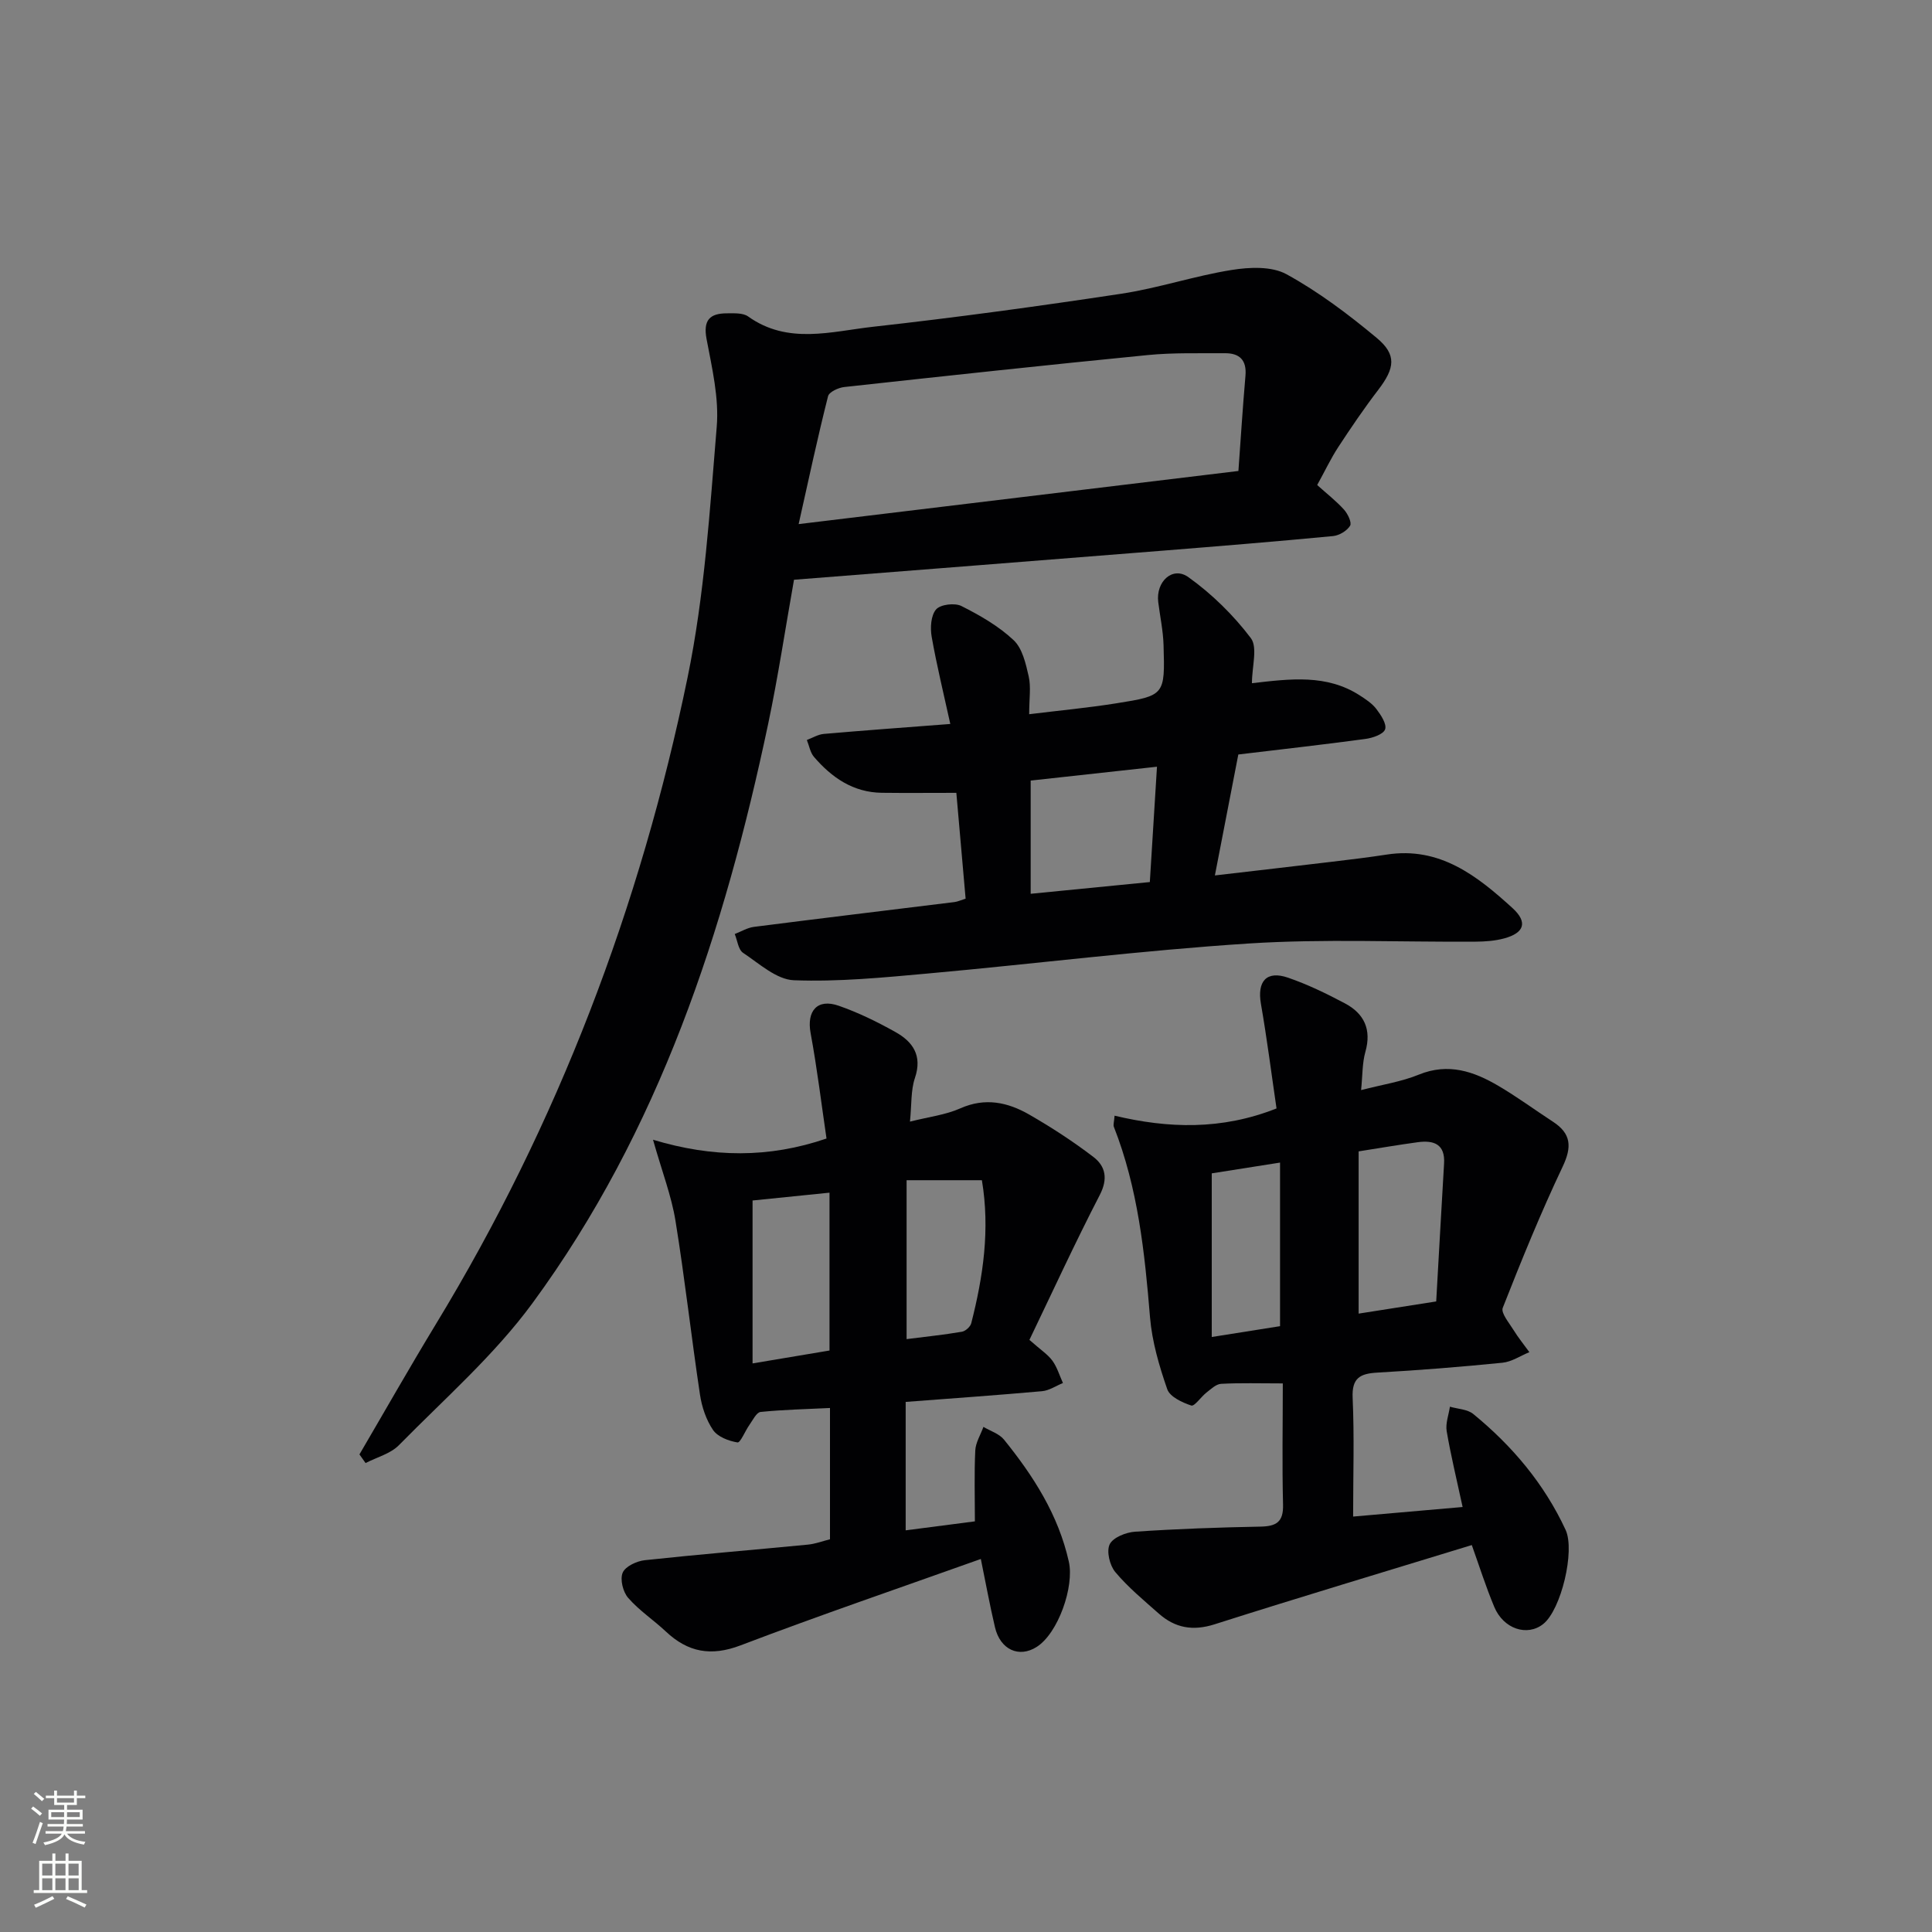<svg enable-background="new 0 0 400 400" viewBox="0 0 400 400" xmlns="http://www.w3.org/2000/svg"><rect x="0" y="0" width="400" height="400" fill="#808080" stroke="none"/><g fill="#010103"><path d="m74.42 301.12c5.27-9 10.42-18.07 15.83-26.98 25.27-41.57 42.33-86.42 52.11-133.9 3.5-16.99 4.59-34.52 6.03-51.87.5-5.96-.97-12.17-2.1-18.16-.75-3.96.68-5.34 4.23-5.34 1.47 0 3.29-.12 4.37.65 8.25 5.89 17.25 3.09 25.9 2.13 17.15-1.91 34.26-4.25 51.33-6.83 7.69-1.16 15.16-3.69 22.84-4.92 3.71-.6 8.33-.81 11.4.88 6.64 3.64 12.81 8.3 18.65 13.16 4.22 3.51 3.78 6.28.34 10.78-2.93 3.82-5.64 7.82-8.28 11.85-1.53 2.34-2.73 4.9-4.36 7.85 1.92 1.73 3.89 3.26 5.54 5.08.79.87 1.67 2.7 1.27 3.35-.65 1.06-2.25 2.02-3.54 2.14-11.74 1.12-23.49 2.08-35.25 3.02-25.33 2.02-50.67 4-76.34 6.02-1.79 10.06-3.28 20.02-5.35 29.85-9.06 42.9-22.54 84.16-48.8 119.93-7.9 10.77-18.22 19.8-27.65 29.4-1.75 1.78-4.57 2.49-6.9 3.7-.42-.61-.85-1.2-1.27-1.79zm90.93-192.61c30.63-3.7 60.38-7.29 91.05-11 .48-6.62.89-13.17 1.46-19.72.28-3.25-1.23-4.68-4.26-4.66-5.32.04-10.67-.14-15.95.38-20.97 2.06-41.91 4.33-62.85 6.62-1.22.13-3.14 1.02-3.36 1.9-2.15 8.49-3.98 17.05-6.09 26.48z"/><path d="m265.59 286.42c-4.82 0-8.81-.13-12.79.09-1.04.06-2.09 1.09-3.02 1.81-1.13.88-2.47 2.9-3.14 2.68-1.87-.62-4.42-1.8-4.97-3.37-1.67-4.81-3.15-9.85-3.57-14.89-1.1-13.44-2.5-26.76-7.49-39.45-.16-.41.05-.96.15-2.3 11.1 2.64 22.11 3.02 33.53-1.5-1.03-7-1.96-14.36-3.23-21.66-.81-4.67 1.16-6.95 5.62-5.41 4.06 1.4 7.98 3.3 11.78 5.32 3.97 2.11 5.54 5.4 4.23 10.02-.66 2.34-.58 4.88-.89 7.93 4.41-1.14 8.36-1.73 11.95-3.2 6.11-2.49 11.4-.67 16.52 2.35 3.87 2.28 7.5 4.95 11.27 7.41 3.78 2.47 3.93 5.22 1.98 9.32-4.53 9.55-8.52 19.36-12.39 29.2-.42 1.07 1.3 3.08 2.2 4.55.99 1.61 2.2 3.09 3.31 4.63-1.86.76-3.66 2-5.58 2.19-8.6.86-17.22 1.55-25.85 2.04-3.6.2-5.35 1.08-5.16 5.24.36 7.95.1 15.92.1 24.57 7.87-.69 15.19-1.33 22.67-1.98-1.22-5.67-2.44-10.65-3.3-15.7-.27-1.61.42-3.38.67-5.07 1.63.48 3.62.52 4.83 1.51 8.08 6.61 14.69 14.45 19.12 23.99 2 4.32-.92 16.55-4.64 19.5-3.3 2.62-8.21 1.04-10.13-3.55-1.77-4.24-3.16-8.64-4.65-12.8-18.08 5.54-35.72 10.82-53.27 16.41-4.5 1.43-8.17.75-11.54-2.23-3.11-2.75-6.35-5.43-9-8.59-1.16-1.38-1.86-4.31-1.16-5.75.7-1.42 3.38-2.49 5.27-2.61 8.63-.58 17.27-.89 25.92-1.05 3.29-.06 4.8-.93 4.7-4.56-.21-8.32-.05-16.62-.05-25.09zm31.76-16.97c.54-9.54 1.07-19.06 1.63-28.57.24-4.02-2.15-4.84-5.43-4.4-4.06.55-8.11 1.25-12.26 1.9v33.59c5.06-.79 9.8-1.54 16.06-2.52zm-32.33 5.12c0-11.41 0-22.6 0-33.87-5.25.83-9.94 1.57-14.14 2.23v33.88c5.3-.84 9.7-1.54 14.14-2.24z"/><path d="m213.13 277.41c2.35 2.08 3.81 3.01 4.76 4.31.98 1.35 1.47 3.06 2.18 4.62-1.43.58-2.83 1.55-4.31 1.69-9.27.83-18.55 1.48-28.25 2.22v26.59c4.88-.63 9.59-1.24 14.33-1.86 0-5.12-.15-9.91.08-14.67.08-1.65 1.1-3.26 1.69-4.89 1.44.86 3.26 1.41 4.25 2.63 6.1 7.54 11.26 15.58 13.43 25.27 1.16 5.16-2.2 14.83-6.66 17.66-3.66 2.33-7.54.57-8.63-4.07-1.09-4.63-1.94-9.32-2.93-14.14-16.96 6.05-33.45 11.68-49.73 17.88-6.12 2.33-10.89 1.45-15.48-2.86-2.54-2.39-5.53-4.35-7.8-6.96-1.08-1.23-1.73-3.84-1.14-5.22.55-1.31 2.91-2.41 4.59-2.59 11.23-1.21 22.49-2.13 33.73-3.22 1.57-.15 3.11-.74 4.6-1.11 0-9.19 0-17.99 0-27.18-4.91.24-9.66.34-14.37.82-.86.09-1.61 1.7-2.31 2.68-.89 1.24-1.86 3.72-2.47 3.63-1.82-.29-4.09-1.16-5.06-2.57-1.43-2.1-2.33-4.79-2.71-7.35-1.8-11.97-3.13-24.02-5.07-35.97-.83-5.13-2.75-10.08-4.65-16.78 12.32 3.71 23.94 3.84 35.92-.25-1.05-7.12-1.94-14.51-3.29-21.81-.85-4.59 1.36-7.24 5.82-5.68 4.05 1.41 7.97 3.33 11.72 5.43 3.61 2.01 5.63 4.87 4.06 9.51-.87 2.56-.67 5.49-1.03 9.05 3.9-.99 7.38-1.39 10.43-2.75 5.15-2.29 9.82-1.26 14.26 1.29 4.59 2.64 9.07 5.55 13.27 8.76 2.53 1.93 3.08 4.52 1.33 7.9-5.14 9.94-9.82 20.13-14.56 29.99zm-57.32-28.86v33.73c5.91-.99 10.98-1.84 15.93-2.67 0-11.21 0-21.8 0-32.68-5.47.56-10.68 1.09-15.93 1.62zm31.89 28.7c4.02-.51 7.76-.9 11.46-1.53.74-.13 1.75-1.04 1.93-1.77 2.46-9.64 3.91-19.38 2.2-29.6-5.23 0-10.27 0-15.59 0z"/><path d="m259.2 141.45c8-.93 15.47-1.88 22.3 2.51 1.25.81 2.58 1.67 3.46 2.83.94 1.23 2.19 3.12 1.81 4.21-.35 1.03-2.58 1.79-4.08 1.99-8.56 1.16-17.14 2.12-26.31 3.22-1.55 8.02-3.12 16.09-4.85 25.04 8.49-.99 16.35-1.89 24.21-2.83 3.79-.45 7.59-.91 11.37-1.49 10.98-1.7 18.72 4.41 26.04 11.08 3.22 2.94 2.42 5.16-1.74 6.28-1.89.51-3.93.66-5.9.67-15.67.11-31.38-.62-46.98.38-22.2 1.43-44.32 4.22-66.49 6.22-9.2.83-18.48 1.74-27.67 1.39-3.6-.14-7.18-3.45-10.53-5.68-.99-.66-1.17-2.56-1.72-3.89 1.32-.51 2.6-1.3 3.97-1.48 13.84-1.77 27.69-3.43 41.54-5.14.63-.08 1.23-.37 2.29-.7-.65-7.43-1.3-14.79-1.92-21.91-5.51 0-10.46.05-15.41-.01-5.94-.07-10.38-3.14-14.07-7.44-.78-.91-.99-2.32-1.47-3.49 1.17-.44 2.32-1.16 3.52-1.26 8.26-.72 16.54-1.32 26.18-2.06-1.38-6.3-2.82-12.15-3.86-18.07-.32-1.84-.16-4.41.92-5.65.91-1.04 3.87-1.39 5.24-.7 3.84 1.93 7.7 4.15 10.8 7.06 1.82 1.7 2.53 4.86 3.13 7.51.5 2.19.1 4.58.1 7.83 6.36-.78 12.24-1.33 18.06-2.26 10.02-1.59 10.07-1.69 9.76-12.07-.09-2.97-.73-5.93-1.1-8.89-.52-4.24 2.98-7.49 6.24-5.16 4.87 3.48 9.33 7.86 12.94 12.63 1.44 1.93.22 5.91.22 9.33zm-21.14 41.17c.5-8.08.97-15.6 1.48-23.88-9.18 1.01-17.75 1.95-26.15 2.87v23.44c8.23-.81 16.08-1.58 24.67-2.43z"/></g><path d="m6.44 374.46.42-.45c.65.47 1.27.95 1.85 1.44l-.45.49c-.65-.56-1.25-1.06-1.82-1.48m.93 7.33-.63-.26c.55-1.36 1.05-2.8 1.53-4.33.19.1.38.19.59.27-.47 1.29-.96 2.73-1.49 4.32m-.38-10.38.44-.42c.43.34 1.01.82 1.74 1.44l-.49.49c-.53-.51-1.09-1.01-1.69-1.51m2.5.35h1.72v-1.04h.59v1.04h3.52v-1.04h.59v1.04h1.75v.53h-1.75v1.42h-2.03v.97h3.22v2.03h-3.24c0 .35-.01.66-.03.93h3.32v.53h-3.37c-.03.27-.08.58-.15.94h3.96v.53h-3.71c.67.92 1.93 1.48 3.79 1.68-.13.24-.23.44-.29.59-2.13-.38-3.48-1.08-4.04-2.12-.43.97-1.77 1.72-4.03 2.23-.09-.19-.2-.37-.33-.55 2.1-.42 3.37-1.03 3.81-1.83h-3.36v-.53h3.58c.08-.29.13-.61.16-.94h-3.33v-.53h3.39c.02-.27.04-.58.04-.93h-3.23v-2.03h3.25v-.97h-2.07v-1.42h-1.73zm1.12 3.44v1h2.65c.01-.3.02-.44.01-.4v-.25-.35zm1.19-2h3.52v-.91h-3.52zm4.71 2h-2.63v.59c0 .15-.01.28-.01.4h2.64z" fill="#fbfcfa"/><path d="m13.56 383.74h.63v1.52h2.72v6.07h1.13v.6h-11.06v-.6h1.13v-6.07h2.73v-1.52h.63v1.52h2.1v-1.52zm-2.69 8.83.38.56c-1.24.63-2.53 1.25-3.85 1.85-.1-.21-.21-.42-.34-.63 1.37-.55 2.63-1.15 3.81-1.78m-2.13-4.27h2.1v-2.45h-2.1zm0 3.04h2.1v-2.46h-2.1zm2.72-3.04h2.1v-2.45h-2.1zm0 3.04h2.1v-2.46h-2.1zm6.07 3.6c-1.41-.71-2.7-1.3-3.86-1.78l.35-.56c1.45.62 2.75 1.19 3.88 1.72zm-1.25-9.09h-2.1v2.45h2.1zm-2.09 5.49h2.1v-2.46h-2.1z" fill="#fbfcfa"/></svg>